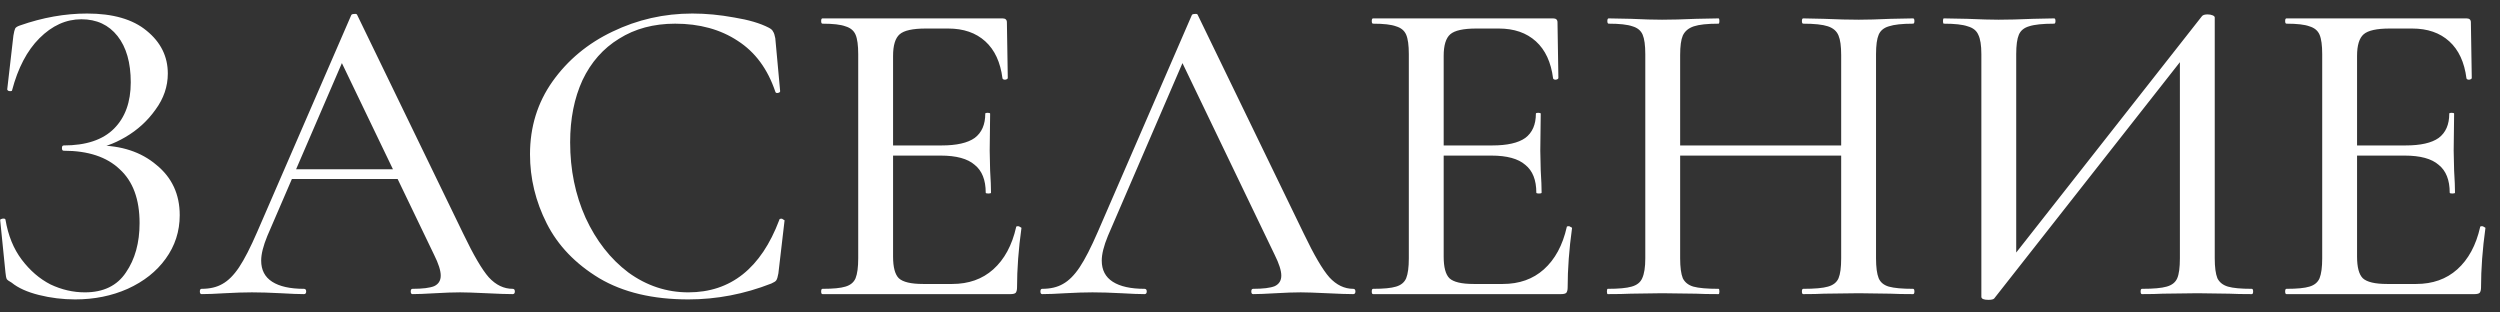 <?xml version="1.0" encoding="UTF-8"?> <svg xmlns="http://www.w3.org/2000/svg" width="136" height="17" viewBox="0 0 136 17" fill="none"><rect x="0" y="0" width="136" height="17" fill="#333333" stroke="none"/><path d="M4.617 15.904C5.625 15.904 6.369 15.544 6.849 14.824C7.345 14.104 7.593 13.208 7.593 12.136C7.593 10.84 7.233 9.864 6.513 9.208C5.809 8.536 4.793 8.2 3.465 8.2C3.401 8.2 3.369 8.152 3.369 8.056C3.369 7.96 3.401 7.912 3.465 7.912C4.681 7.912 5.593 7.608 6.201 7C6.809 6.392 7.113 5.552 7.113 4.48C7.113 3.408 6.873 2.568 6.393 1.96C5.913 1.352 5.257 1.048 4.425 1.048C3.593 1.048 2.833 1.392 2.145 2.08C1.473 2.752 0.977 3.696 0.657 4.912C0.657 4.944 0.625 4.96 0.561 4.96C0.529 4.96 0.489 4.952 0.441 4.936C0.409 4.904 0.393 4.88 0.393 4.864L0.729 1.936C0.761 1.744 0.793 1.616 0.825 1.552C0.857 1.488 0.945 1.432 1.089 1.384C2.321 0.952 3.537 0.736 4.737 0.736C6.145 0.736 7.225 1.048 7.977 1.672C8.745 2.296 9.129 3.072 9.129 4C9.129 4.704 8.905 5.36 8.457 5.968C8.025 6.576 7.481 7.072 6.825 7.456C6.169 7.84 5.545 8.056 4.953 8.104L5.289 7.912C6.601 7.912 7.673 8.264 8.505 8.968C9.353 9.656 9.777 10.568 9.777 11.704C9.777 12.584 9.521 13.376 9.009 14.08C8.513 14.768 7.825 15.312 6.945 15.712C6.081 16.096 5.129 16.288 4.089 16.288C3.417 16.288 2.761 16.208 2.121 16.048C1.481 15.888 0.985 15.664 0.633 15.376C0.489 15.296 0.401 15.232 0.369 15.184C0.337 15.12 0.313 15 0.297 14.824L0.009 11.968C0.009 11.936 0.049 11.912 0.129 11.896C0.225 11.88 0.281 11.896 0.297 11.944C0.441 12.808 0.737 13.536 1.185 14.128C1.633 14.72 2.153 15.168 2.745 15.472C3.353 15.76 3.977 15.904 4.617 15.904ZM15.768 9.208H22.296L22.464 9.736H15.48L15.768 9.208ZM27.888 15.712C27.968 15.712 28.008 15.76 28.008 15.856C28.008 15.952 27.968 16 27.888 16C27.584 16 27.112 15.984 26.472 15.952C25.8 15.92 25.32 15.904 25.032 15.904C24.664 15.904 24.208 15.92 23.664 15.952C23.12 15.984 22.712 16 22.44 16C22.376 16 22.344 15.952 22.344 15.856C22.344 15.76 22.376 15.712 22.44 15.712C22.984 15.712 23.376 15.664 23.616 15.568C23.856 15.456 23.976 15.264 23.976 14.992C23.976 14.72 23.856 14.344 23.616 13.864L18.456 3.136L19.224 1.984L14.544 12.832C14.32 13.376 14.208 13.824 14.208 14.176C14.208 14.688 14.408 15.072 14.808 15.328C15.208 15.584 15.784 15.712 16.536 15.712C16.616 15.712 16.656 15.76 16.656 15.856C16.656 15.952 16.616 16 16.536 16C16.248 16 15.832 15.984 15.288 15.952C14.68 15.92 14.152 15.904 13.704 15.904C13.288 15.904 12.792 15.92 12.216 15.952C11.704 15.984 11.288 16 10.968 16C10.904 16 10.872 15.952 10.872 15.856C10.872 15.76 10.904 15.712 10.968 15.712C11.416 15.712 11.792 15.624 12.096 15.448C12.416 15.272 12.72 14.968 13.008 14.536C13.296 14.104 13.624 13.464 13.992 12.616L19.104 0.832C19.12 0.784 19.176 0.76 19.272 0.76C19.368 0.744 19.424 0.768 19.44 0.832L25.2 12.712C25.76 13.88 26.224 14.672 26.592 15.088C26.976 15.504 27.408 15.712 27.888 15.712ZM37.664 0.736C38.4 0.736 39.16 0.808 39.944 0.952C40.728 1.08 41.352 1.264 41.816 1.504C41.944 1.568 42.024 1.64 42.056 1.72C42.104 1.784 42.144 1.904 42.176 2.08L42.44 4.96C42.44 5.008 42.4 5.04 42.32 5.056C42.24 5.072 42.192 5.048 42.176 4.984C41.76 3.752 41.08 2.832 40.136 2.224C39.192 1.6 38.056 1.288 36.728 1.288C35.56 1.288 34.544 1.56 33.68 2.104C32.816 2.632 32.152 3.384 31.688 4.36C31.24 5.336 31.016 6.464 31.016 7.744C31.016 9.232 31.296 10.6 31.856 11.848C32.432 13.096 33.208 14.088 34.184 14.824C35.176 15.544 36.264 15.904 37.448 15.904C39.752 15.904 41.4 14.592 42.392 11.968C42.392 11.92 42.432 11.896 42.512 11.896C42.544 11.896 42.576 11.912 42.608 11.944C42.656 11.96 42.68 11.976 42.68 11.992L42.344 14.872C42.312 15.064 42.272 15.192 42.224 15.256C42.192 15.304 42.104 15.36 41.96 15.424C40.488 16 38.984 16.288 37.448 16.288C35.512 16.288 33.896 15.904 32.6 15.136C31.304 14.352 30.352 13.36 29.744 12.16C29.136 10.96 28.832 9.704 28.832 8.392C28.832 6.904 29.24 5.584 30.056 4.432C30.888 3.264 31.976 2.36 33.32 1.72C34.68 1.064 36.128 0.736 37.664 0.736ZM44.743 16C44.695 16 44.671 15.952 44.671 15.856C44.671 15.76 44.695 15.712 44.743 15.712C45.319 15.712 45.735 15.672 45.991 15.592C46.263 15.512 46.447 15.36 46.543 15.136C46.639 14.896 46.687 14.536 46.687 14.056V2.944C46.687 2.464 46.639 2.112 46.543 1.888C46.447 1.664 46.263 1.512 45.991 1.432C45.735 1.336 45.319 1.288 44.743 1.288C44.695 1.288 44.671 1.24 44.671 1.144C44.671 1.048 44.695 1 44.743 1H54.535C54.695 1 54.775 1.072 54.775 1.216L54.823 4.24C54.823 4.288 54.775 4.32 54.679 4.336C54.599 4.336 54.551 4.312 54.535 4.264C54.423 3.384 54.111 2.712 53.599 2.248C53.087 1.784 52.415 1.552 51.583 1.552H50.359C49.655 1.552 49.183 1.656 48.943 1.864C48.703 2.072 48.583 2.464 48.583 3.04V13.96C48.583 14.536 48.687 14.928 48.895 15.136C49.119 15.344 49.559 15.448 50.215 15.448H51.799C52.695 15.448 53.439 15.184 54.031 14.656C54.639 14.112 55.055 13.344 55.279 12.352C55.279 12.32 55.311 12.304 55.375 12.304C55.423 12.304 55.463 12.32 55.495 12.352C55.543 12.368 55.567 12.384 55.567 12.4C55.407 13.552 55.327 14.632 55.327 15.64C55.327 15.768 55.303 15.864 55.255 15.928C55.207 15.976 55.111 16 54.967 16H44.743ZM53.623 10.48C53.623 9.792 53.423 9.288 53.023 8.968C52.639 8.632 52.023 8.464 51.175 8.464H47.671V7.912H51.223C52.039 7.912 52.639 7.776 53.023 7.504C53.407 7.216 53.599 6.776 53.599 6.184C53.599 6.152 53.639 6.136 53.719 6.136C53.815 6.136 53.863 6.152 53.863 6.184L53.839 8.2L53.863 9.28C53.895 9.792 53.911 10.192 53.911 10.48C53.911 10.512 53.863 10.528 53.767 10.528C53.671 10.528 53.623 10.512 53.623 10.48ZM56.695 16C56.631 16 56.599 15.952 56.599 15.856C56.599 15.76 56.631 15.712 56.695 15.712C57.143 15.712 57.519 15.624 57.823 15.448C58.143 15.272 58.447 14.968 58.735 14.536C59.023 14.104 59.351 13.464 59.719 12.616L64.831 0.832C64.847 0.784 64.903 0.76 64.999 0.76C65.095 0.744 65.151 0.768 65.167 0.832L70.927 12.712C71.487 13.88 71.951 14.672 72.319 15.088C72.703 15.504 73.135 15.712 73.615 15.712C73.695 15.712 73.735 15.76 73.735 15.856C73.735 15.952 73.695 16 73.615 16C73.311 16 72.839 15.984 72.199 15.952C71.527 15.92 71.047 15.904 70.759 15.904C70.391 15.904 69.935 15.92 69.391 15.952C68.847 15.984 68.439 16 68.167 16C68.103 16 68.071 15.952 68.071 15.856C68.071 15.76 68.103 15.712 68.167 15.712C68.711 15.712 69.103 15.664 69.343 15.568C69.583 15.456 69.703 15.264 69.703 14.992C69.703 14.72 69.583 14.344 69.343 13.864L64.183 3.136L64.951 1.984L60.271 12.832C60.047 13.376 59.935 13.824 59.935 14.176C59.935 14.688 60.135 15.072 60.535 15.328C60.935 15.584 61.511 15.712 62.263 15.712C62.343 15.712 62.383 15.76 62.383 15.856C62.383 15.952 62.343 16 62.263 16C61.975 16 61.559 15.984 61.015 15.952C60.407 15.92 59.879 15.904 59.431 15.904C59.015 15.904 58.519 15.92 57.943 15.952C57.431 15.984 57.015 16 56.695 16ZM74.696 16C74.648 16 74.624 15.952 74.624 15.856C74.624 15.76 74.648 15.712 74.696 15.712C75.272 15.712 75.688 15.672 75.944 15.592C76.216 15.512 76.4 15.36 76.496 15.136C76.592 14.896 76.64 14.536 76.64 14.056V2.944C76.64 2.464 76.592 2.112 76.496 1.888C76.4 1.664 76.216 1.512 75.944 1.432C75.688 1.336 75.272 1.288 74.696 1.288C74.648 1.288 74.624 1.24 74.624 1.144C74.624 1.048 74.648 1 74.696 1H84.488C84.648 1 84.728 1.072 84.728 1.216L84.776 4.24C84.776 4.288 84.728 4.32 84.632 4.336C84.552 4.336 84.504 4.312 84.488 4.264C84.376 3.384 84.064 2.712 83.552 2.248C83.04 1.784 82.368 1.552 81.536 1.552H80.312C79.608 1.552 79.136 1.656 78.896 1.864C78.656 2.072 78.536 2.464 78.536 3.04V13.96C78.536 14.536 78.64 14.928 78.848 15.136C79.072 15.344 79.512 15.448 80.168 15.448H81.752C82.648 15.448 83.392 15.184 83.984 14.656C84.592 14.112 85.008 13.344 85.232 12.352C85.232 12.32 85.264 12.304 85.328 12.304C85.376 12.304 85.416 12.32 85.448 12.352C85.496 12.368 85.52 12.384 85.52 12.4C85.36 13.552 85.28 14.632 85.28 15.64C85.28 15.768 85.256 15.864 85.208 15.928C85.16 15.976 85.064 16 84.92 16H74.696ZM83.576 10.48C83.576 9.792 83.376 9.288 82.976 8.968C82.592 8.632 81.976 8.464 81.128 8.464H77.624V7.912H81.176C81.992 7.912 82.592 7.776 82.976 7.504C83.36 7.216 83.552 6.776 83.552 6.184C83.552 6.152 83.592 6.136 83.672 6.136C83.768 6.136 83.816 6.152 83.816 6.184L83.792 8.2L83.816 9.28C83.848 9.792 83.864 10.192 83.864 10.48C83.864 10.512 83.816 10.528 83.72 10.528C83.624 10.528 83.576 10.512 83.576 10.48ZM100.16 2.992C100.16 2.512 100.112 2.16 100.016 1.936C99.92 1.696 99.728 1.528 99.44 1.432C99.152 1.336 98.704 1.288 98.096 1.288C98.048 1.288 98.024 1.24 98.024 1.144C98.024 1.048 98.048 1 98.096 1L99.224 1.024C99.96 1.056 100.592 1.072 101.12 1.072C101.568 1.072 102.144 1.056 102.848 1.024L104.072 1C104.12 1 104.144 1.048 104.144 1.144C104.144 1.24 104.12 1.288 104.072 1.288C103.48 1.288 103.04 1.336 102.752 1.432C102.48 1.512 102.296 1.664 102.2 1.888C102.104 2.112 102.056 2.464 102.056 2.944V14.056C102.056 14.536 102.104 14.896 102.2 15.136C102.296 15.36 102.48 15.512 102.752 15.592C103.04 15.672 103.48 15.712 104.072 15.712C104.12 15.712 104.144 15.76 104.144 15.856C104.144 15.952 104.12 16 104.072 16C103.56 16 103.152 15.992 102.848 15.976L101.12 15.952L99.224 15.976C98.952 15.992 98.576 16 98.096 16C98.048 16 98.024 15.952 98.024 15.856C98.024 15.76 98.048 15.712 98.096 15.712C98.72 15.712 99.168 15.672 99.44 15.592C99.728 15.512 99.92 15.36 100.016 15.136C100.112 14.912 100.16 14.552 100.16 14.056V2.992ZM90.392 7.912H101V8.464H90.392V7.912ZM89.504 2.944C89.504 2.464 89.456 2.112 89.36 1.888C89.264 1.664 89.08 1.512 88.808 1.432C88.536 1.336 88.104 1.288 87.512 1.288C87.464 1.288 87.44 1.24 87.44 1.144C87.44 1.048 87.464 1 87.512 1L88.736 1.024C89.408 1.056 89.968 1.072 90.416 1.072C90.912 1.072 91.528 1.056 92.264 1.024L93.488 1C93.52 1 93.536 1.048 93.536 1.144C93.536 1.24 93.52 1.288 93.488 1.288C92.88 1.288 92.432 1.336 92.144 1.432C91.856 1.528 91.656 1.696 91.544 1.936C91.448 2.16 91.4 2.512 91.4 2.992V14.056C91.4 14.536 91.448 14.896 91.544 15.136C91.656 15.36 91.848 15.512 92.12 15.592C92.408 15.672 92.864 15.712 93.488 15.712C93.52 15.712 93.536 15.76 93.536 15.856C93.536 15.952 93.52 16 93.488 16C92.96 16 92.552 15.992 92.264 15.976L90.416 15.952L88.712 15.976C88.408 15.992 87.992 16 87.464 16C87.432 16 87.416 15.952 87.416 15.856C87.416 15.76 87.432 15.712 87.464 15.712C88.056 15.712 88.488 15.672 88.76 15.592C89.048 15.512 89.24 15.36 89.336 15.136C89.448 14.896 89.504 14.536 89.504 14.056V2.944ZM119.786 0.88C119.834 0.816 119.938 0.784 120.098 0.784C120.194 0.784 120.282 0.8 120.362 0.832C120.442 0.864 120.482 0.904 120.482 0.952V14.056C120.482 14.536 120.53 14.896 120.626 15.136C120.738 15.36 120.93 15.512 121.202 15.592C121.474 15.672 121.906 15.712 122.498 15.712C122.546 15.712 122.57 15.76 122.57 15.856C122.57 15.952 122.546 16 122.498 16C121.986 16 121.578 15.992 121.274 15.976L119.546 15.952L117.65 15.976C117.378 15.992 117.002 16 116.522 16C116.474 16 116.45 15.952 116.45 15.856C116.45 15.76 116.474 15.712 116.522 15.712C117.146 15.712 117.594 15.672 117.866 15.592C118.154 15.512 118.346 15.36 118.442 15.136C118.538 14.912 118.586 14.552 118.586 14.056V2.68H119.138L108.482 16.24C108.434 16.288 108.33 16.312 108.17 16.312C107.914 16.312 107.786 16.256 107.786 16.144V2.944C107.786 2.464 107.73 2.112 107.618 1.888C107.522 1.664 107.33 1.512 107.042 1.432C106.77 1.336 106.338 1.288 105.746 1.288C105.714 1.288 105.698 1.24 105.698 1.144C105.698 1.048 105.714 1 105.746 1L107.018 1.024C107.754 1.056 108.322 1.072 108.722 1.072C109.234 1.072 109.858 1.056 110.594 1.024L111.746 1C111.794 1 111.818 1.048 111.818 1.144C111.818 1.24 111.794 1.288 111.746 1.288C111.122 1.288 110.666 1.336 110.378 1.432C110.106 1.512 109.922 1.664 109.826 1.888C109.73 2.112 109.682 2.464 109.682 2.944V14.44H109.13L119.786 0.88ZM124.384 16C124.336 16 124.312 15.952 124.312 15.856C124.312 15.76 124.336 15.712 124.384 15.712C124.96 15.712 125.376 15.672 125.632 15.592C125.904 15.512 126.088 15.36 126.184 15.136C126.28 14.896 126.328 14.536 126.328 14.056V2.944C126.328 2.464 126.28 2.112 126.184 1.888C126.088 1.664 125.904 1.512 125.632 1.432C125.376 1.336 124.96 1.288 124.384 1.288C124.336 1.288 124.312 1.24 124.312 1.144C124.312 1.048 124.336 1 124.384 1H134.176C134.336 1 134.416 1.072 134.416 1.216L134.464 4.24C134.464 4.288 134.416 4.32 134.32 4.336C134.24 4.336 134.192 4.312 134.176 4.264C134.064 3.384 133.752 2.712 133.24 2.248C132.728 1.784 132.056 1.552 131.224 1.552H130C129.296 1.552 128.824 1.656 128.584 1.864C128.344 2.072 128.224 2.464 128.224 3.04V13.96C128.224 14.536 128.328 14.928 128.536 15.136C128.76 15.344 129.2 15.448 129.856 15.448H131.44C132.336 15.448 133.08 15.184 133.672 14.656C134.28 14.112 134.696 13.344 134.92 12.352C134.92 12.32 134.952 12.304 135.016 12.304C135.064 12.304 135.104 12.32 135.136 12.352C135.184 12.368 135.208 12.384 135.208 12.4C135.048 13.552 134.968 14.632 134.968 15.64C134.968 15.768 134.944 15.864 134.896 15.928C134.848 15.976 134.752 16 134.608 16H124.384ZM133.264 10.48C133.264 9.792 133.064 9.288 132.664 8.968C132.28 8.632 131.664 8.464 130.816 8.464H127.312V7.912H130.864C131.68 7.912 132.28 7.776 132.664 7.504C133.048 7.216 133.24 6.776 133.24 6.184C133.24 6.152 133.28 6.136 133.36 6.136C133.456 6.136 133.504 6.152 133.504 6.184L133.48 8.2L133.504 9.28C133.536 9.792 133.552 10.192 133.552 10.48C133.552 10.512 133.504 10.528 133.408 10.528C133.312 10.528 133.264 10.512 133.264 10.48Z" fill="white"></path></svg> 